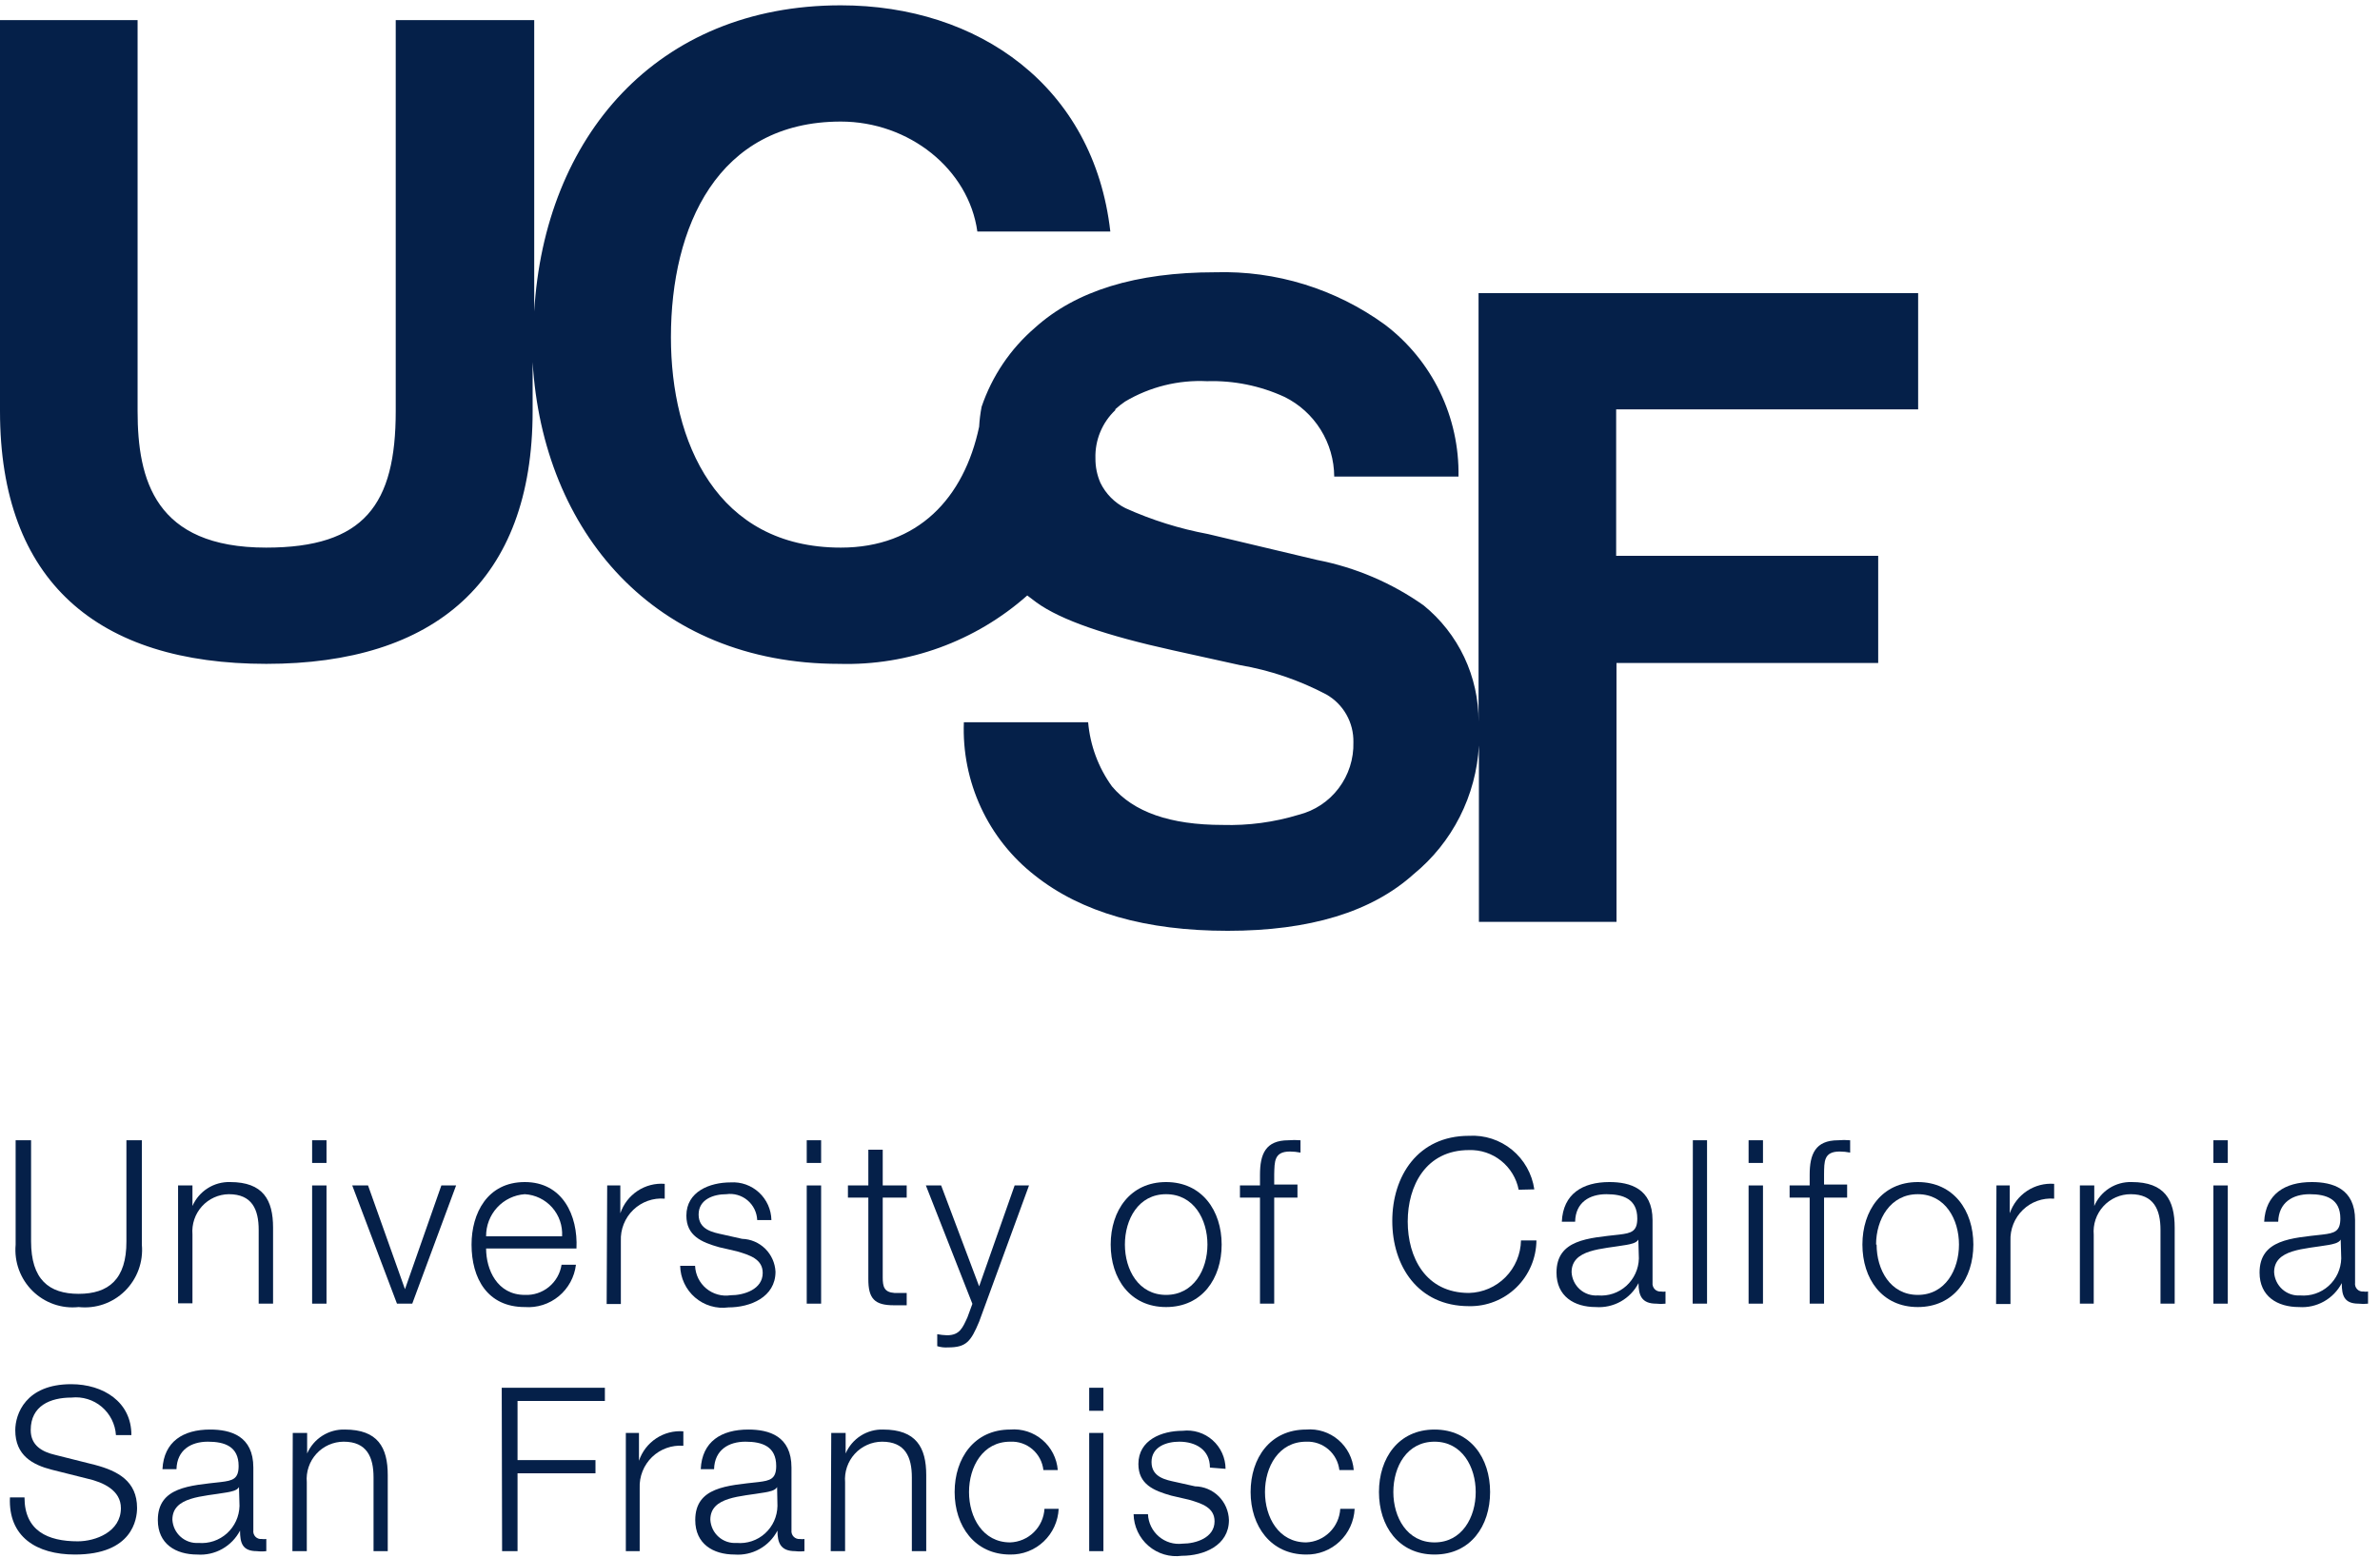 <svg width="139" height="91" viewBox="0 0 139 91" fill="none" xmlns="http://www.w3.org/2000/svg">
<path d="M0.913 66.614H1.815V72.518C1.815 74.74 2.852 75.585 4.594 75.585C6.336 75.585 7.393 74.74 7.383 72.518V66.614H8.285V72.716C8.33 73.212 8.264 73.711 8.093 74.178C7.922 74.645 7.65 75.068 7.297 75.417C6.944 75.765 6.518 76.03 6.051 76.193C5.583 76.355 5.086 76.411 4.594 76.357C4.103 76.41 3.606 76.353 3.14 76.189C2.674 76.026 2.25 75.76 1.898 75.412C1.545 75.064 1.275 74.642 1.104 74.175C0.934 73.709 0.869 73.211 0.913 72.716V66.614Z" fill="#052049"/>
<path d="M10.4 69.253H11.24V70.453C11.427 70.026 11.736 69.666 12.128 69.417C12.519 69.168 12.976 69.042 13.438 69.055C15.367 69.055 15.948 70.098 15.948 71.715V76.159H15.108V71.85C15.108 70.661 14.724 69.764 13.366 69.764C13.07 69.767 12.778 69.832 12.507 69.954C12.237 70.076 11.995 70.252 11.796 70.472C11.596 70.693 11.444 70.952 11.348 71.234C11.253 71.516 11.216 71.814 11.24 72.111V76.138H10.4V69.253Z" fill="#052049"/>
<path d="M18.229 66.613H19.069V67.938H18.229V66.613ZM18.229 69.253H19.069V76.158H18.229V69.253Z" fill="#052049"/>
<path d="M20.572 69.253H21.495L23.652 75.314L25.777 69.253H26.638L24.077 76.159H23.185L20.572 69.253Z" fill="#052049"/>
<path d="M28.39 72.935C28.39 74.166 29.033 75.647 30.651 75.647C31.162 75.672 31.663 75.505 32.059 75.18C32.456 74.854 32.718 74.393 32.797 73.885H33.637C33.551 74.604 33.193 75.262 32.636 75.723C32.08 76.183 31.369 76.41 30.651 76.357C28.463 76.357 27.54 74.677 27.54 72.706C27.54 70.891 28.453 69.055 30.651 69.055C32.849 69.055 33.761 70.995 33.668 72.935H28.39ZM32.828 72.226C32.846 71.92 32.804 71.614 32.705 71.325C32.605 71.035 32.45 70.769 32.248 70.54C32.045 70.311 31.8 70.125 31.526 69.992C31.252 69.859 30.954 69.781 30.651 69.764C30.033 69.807 29.454 70.085 29.034 70.543C28.614 71.001 28.384 71.603 28.39 72.226H32.828Z" fill="#052049"/>
<path d="M35.462 69.253H36.229V70.88C36.41 70.344 36.763 69.884 37.232 69.573C37.701 69.261 38.261 69.115 38.822 69.159V70.025C38.487 69.996 38.15 70.04 37.834 70.153C37.517 70.266 37.228 70.445 36.986 70.679C36.743 70.913 36.553 71.196 36.428 71.509C36.303 71.823 36.246 72.16 36.26 72.497V76.18H35.431L35.462 69.253Z" fill="#052049"/>
<path d="M44.224 71.276C44.214 71.054 44.159 70.836 44.061 70.637C43.963 70.438 43.824 70.261 43.654 70.118C43.484 69.976 43.287 69.871 43.074 69.81C42.862 69.749 42.639 69.733 42.42 69.764C41.683 69.764 40.802 70.056 40.802 70.953C40.802 71.85 41.652 71.996 42.223 72.121L43.342 72.372C43.848 72.387 44.329 72.593 44.69 72.948C45.051 73.304 45.266 73.783 45.292 74.291C45.292 75.783 43.819 76.377 42.544 76.377C42.197 76.425 41.843 76.397 41.507 76.297C41.17 76.198 40.859 76.027 40.593 75.798C40.326 75.568 40.111 75.285 39.962 74.966C39.812 74.647 39.731 74.3 39.724 73.947H40.595C40.605 74.202 40.669 74.452 40.781 74.681C40.894 74.909 41.053 75.111 41.249 75.274C41.445 75.436 41.672 75.555 41.917 75.623C42.161 75.691 42.418 75.707 42.668 75.668C43.456 75.668 44.545 75.324 44.545 74.364C44.545 73.561 43.799 73.321 43.042 73.102L42.005 72.862C40.968 72.57 40.087 72.194 40.087 71.016C40.087 69.607 41.455 69.075 42.668 69.075C42.97 69.055 43.273 69.097 43.558 69.198C43.843 69.3 44.105 69.458 44.328 69.663C44.551 69.869 44.73 70.118 44.855 70.395C44.979 70.672 45.047 70.972 45.053 71.276H44.224Z" fill="#052049"/>
<path d="M47.116 66.613H47.956V67.938H47.116V66.613ZM47.116 69.253H47.956V76.158H47.116V69.253Z" fill="#052049"/>
<path d="M51.554 69.253H52.954V69.962H51.554V74.625C51.554 75.168 51.637 75.491 52.239 75.533C52.477 75.533 52.716 75.533 52.954 75.533V76.253H52.208C51.088 76.253 50.704 75.877 50.714 74.698V69.962H49.522V69.253H50.714V67.166H51.554V69.253Z" fill="#052049"/>
<path d="M54.074 69.253H54.966L57.185 75.147L59.258 69.253H60.098L57.185 77.212C56.697 78.381 56.428 78.715 55.37 78.715C55.157 78.73 54.942 78.706 54.738 78.642V77.943C54.926 77.978 55.117 77.999 55.308 78.005C56.054 78.005 56.22 77.567 56.5 76.962L56.791 76.169L54.074 69.253Z" fill="#052049"/>
<path d="M71.349 72.706C71.349 74.688 70.208 76.357 68.103 76.357C65.999 76.357 64.868 74.688 64.868 72.706C64.868 70.724 66.009 69.055 68.103 69.055C70.198 69.055 71.349 70.724 71.349 72.706ZM65.698 72.706C65.698 74.177 66.496 75.647 68.103 75.647C69.711 75.647 70.519 74.177 70.519 72.706C70.519 71.235 69.721 69.764 68.103 69.764C66.486 69.764 65.698 71.235 65.698 72.706Z" fill="#052049"/>
<path d="M75.776 69.963H74.418V76.159H73.588V69.963H72.417V69.253H73.588V68.627C73.588 67.438 73.9 66.614 75.247 66.614C75.482 66.594 75.718 66.594 75.953 66.614V67.334C75.751 67.294 75.546 67.273 75.341 67.271C74.407 67.271 74.439 67.855 74.418 68.606V69.201H75.776V69.963Z" fill="#052049"/>
<path d="M88.696 69.503C88.564 68.834 88.199 68.233 87.667 67.809C87.136 67.385 86.471 67.164 85.793 67.187C83.273 67.187 82.216 69.274 82.216 71.36C82.216 73.446 83.252 75.533 85.793 75.533C86.595 75.514 87.358 75.184 87.924 74.613C88.49 74.042 88.815 73.272 88.831 72.466H89.733C89.728 72.979 89.621 73.486 89.42 73.957C89.218 74.429 88.926 74.856 88.559 75.213C88.193 75.57 87.76 75.85 87.285 76.037C86.81 76.225 86.303 76.316 85.793 76.305C82.796 76.305 81.314 73.937 81.314 71.329C81.314 68.721 82.796 66.353 85.793 66.353C86.703 66.299 87.6 66.591 88.307 67.17C89.013 67.749 89.478 68.575 89.609 69.482L88.696 69.503Z" fill="#052049"/>
<path d="M91.216 71.371C91.288 69.754 92.419 69.055 93.995 69.055C95.198 69.055 96.514 69.43 96.514 71.277V74.938C96.506 75.006 96.514 75.075 96.536 75.14C96.558 75.205 96.594 75.265 96.641 75.314C96.689 75.363 96.747 75.4 96.811 75.424C96.876 75.447 96.944 75.456 97.012 75.449C97.098 75.467 97.186 75.467 97.271 75.449V76.159C97.092 76.181 96.911 76.181 96.732 76.159C95.882 76.159 95.695 75.679 95.695 74.959C95.46 75.412 95.098 75.786 94.654 76.034C94.21 76.282 93.703 76.395 93.196 76.357C91.942 76.357 90.905 75.731 90.905 74.344C90.905 72.403 92.771 72.33 94.586 72.122C95.27 72.038 95.623 71.944 95.623 71.183C95.623 70.046 94.803 69.764 93.819 69.764C92.833 69.764 92.014 70.244 91.993 71.371H91.216ZM95.685 72.414C95.581 72.622 95.208 72.685 94.98 72.727C93.559 72.977 91.786 72.966 91.786 74.323C91.797 74.514 91.845 74.701 91.928 74.873C92.011 75.045 92.128 75.198 92.271 75.325C92.413 75.451 92.58 75.547 92.76 75.608C92.941 75.669 93.131 75.693 93.321 75.679C93.621 75.704 93.923 75.668 94.209 75.572C94.495 75.476 94.758 75.322 94.982 75.12C95.206 74.917 95.387 74.671 95.513 74.396C95.64 74.121 95.709 73.822 95.716 73.519L95.685 72.414Z" fill="#052049"/>
<path d="M98.868 66.613H99.697V76.158H98.857L98.868 66.613Z" fill="#052049"/>
<path d="M102.124 66.613H102.964V67.938H102.124V66.613ZM102.124 69.253H102.964V76.158H102.124V69.253Z" fill="#052049"/>
<path d="M107.879 69.962H106.531V76.158H105.691V69.962H104.519V69.253H105.691V68.627C105.691 67.438 106.012 66.614 107.35 66.614C107.584 66.593 107.82 66.593 108.055 66.614V67.333C107.853 67.293 107.649 67.272 107.443 67.271C106.51 67.271 106.541 67.855 106.531 68.606V69.201H107.879V69.962Z" fill="#052049"/>
<path d="M115.251 72.706C115.251 74.688 114.111 76.357 112.006 76.357C109.901 76.357 108.771 74.688 108.771 72.706C108.771 70.724 109.911 69.055 112.006 69.055C114.1 69.055 115.251 70.724 115.251 72.706ZM109.6 72.706C109.6 74.177 110.399 75.647 112.006 75.647C113.613 75.647 114.411 74.177 114.411 72.706C114.411 71.235 113.613 69.764 112.006 69.764C110.399 69.764 109.569 71.235 109.569 72.706H109.6Z" fill="#052049"/>
<path d="M116.599 69.253H117.377V70.88C117.559 70.345 117.912 69.886 118.381 69.575C118.85 69.263 119.408 69.117 119.969 69.159V70.025C119.635 69.998 119.299 70.043 118.984 70.156C118.669 70.269 118.381 70.449 118.14 70.683C117.899 70.916 117.71 71.199 117.585 71.512C117.461 71.825 117.404 72.16 117.418 72.497V76.179H116.578L116.599 69.253Z" fill="#052049"/>
<path d="M121.472 69.253H122.312V70.452C122.495 70.025 122.802 69.664 123.192 69.414C123.582 69.165 124.038 69.04 124.5 69.055C126.429 69.055 127.009 70.098 127.009 71.715V76.159H126.18V71.85C126.18 70.661 125.786 69.764 124.438 69.764C124.138 69.764 123.841 69.827 123.566 69.949C123.292 70.071 123.045 70.249 122.842 70.471C122.639 70.694 122.485 70.956 122.388 71.242C122.292 71.528 122.255 71.831 122.281 72.132V76.159H121.472V69.253Z" fill="#052049"/>
<path d="M129.27 66.613H130.11V67.938H129.27V66.613ZM129.27 69.253H130.11V76.158H129.27V69.253Z" fill="#052049"/>
<path d="M132.235 71.371C132.318 69.754 133.449 69.055 135.014 69.055C136.227 69.055 137.544 69.43 137.544 71.277V74.938C137.535 75.006 137.54 75.075 137.561 75.14C137.582 75.205 137.617 75.264 137.664 75.314C137.711 75.363 137.768 75.401 137.832 75.424C137.896 75.448 137.964 75.456 138.032 75.449C138.121 75.466 138.212 75.466 138.301 75.449V76.159C138.119 76.181 137.934 76.181 137.752 76.159C136.901 76.159 136.767 75.679 136.767 74.959C136.53 75.411 136.168 75.784 135.724 76.032C135.28 76.281 134.774 76.393 134.268 76.357C133.003 76.357 131.966 75.731 131.966 74.344C131.966 72.403 133.843 72.33 135.647 72.122C136.342 72.038 136.684 71.944 136.684 71.183C136.684 70.046 135.875 69.764 134.89 69.764C133.905 69.764 133.086 70.244 133.055 71.371H132.235ZM136.704 72.414C136.601 72.622 136.227 72.685 136.01 72.727C134.579 72.977 132.816 72.966 132.816 74.323C132.827 74.513 132.875 74.699 132.957 74.87C133.04 75.041 133.155 75.195 133.297 75.321C133.439 75.447 133.604 75.543 133.783 75.605C133.962 75.666 134.152 75.691 134.34 75.679C134.641 75.704 134.943 75.668 135.228 75.572C135.514 75.476 135.777 75.322 136.002 75.12C136.226 74.917 136.407 74.671 136.533 74.396C136.659 74.121 136.728 73.822 136.736 73.519L136.704 72.414Z" fill="#052049"/>
<path d="M1.431 87.477C1.431 89.438 2.8 90.043 4.542 90.043C5.579 90.043 7.061 89.49 7.061 88.103C7.061 87.059 6.025 86.59 5.102 86.381L3.028 85.86C1.918 85.578 0.892 85.036 0.892 83.555C0.892 82.616 1.493 80.863 4.158 80.863C6.035 80.863 7.684 81.906 7.673 83.836H6.771C6.751 83.519 6.666 83.209 6.523 82.924C6.381 82.641 6.182 82.389 5.94 82.184C5.698 81.979 5.417 81.826 5.114 81.734C4.811 81.641 4.493 81.611 4.179 81.645C2.935 81.645 1.794 82.125 1.794 83.544C1.794 84.441 2.458 84.817 3.225 84.994L5.548 85.578C6.885 85.933 8.005 86.528 8.005 88.092C8.005 88.749 7.735 90.815 4.376 90.815C2.126 90.815 0.477 89.772 0.581 87.477H1.431Z" fill="#052049"/>
<path d="M9.488 85.829C9.571 84.212 10.701 83.513 12.267 83.513C13.48 83.513 14.796 83.888 14.796 85.735V89.396C14.787 89.464 14.792 89.533 14.813 89.598C14.834 89.663 14.869 89.722 14.916 89.772C14.963 89.821 15.021 89.859 15.084 89.882C15.148 89.906 15.216 89.915 15.284 89.907C15.373 89.919 15.464 89.919 15.553 89.907V90.617C15.371 90.639 15.186 90.639 15.004 90.617C14.154 90.617 14.019 90.137 14.019 89.417C13.782 89.869 13.42 90.242 12.976 90.49C12.533 90.739 12.026 90.852 11.52 90.815C10.255 90.815 9.218 90.189 9.218 88.802C9.218 86.862 11.095 86.788 12.899 86.58C13.594 86.496 13.936 86.403 13.936 85.641C13.936 84.504 13.127 84.222 12.142 84.222C11.157 84.222 10.338 84.702 10.307 85.829H9.488ZM13.957 86.872C13.853 87.081 13.48 87.143 13.252 87.185C11.831 87.435 10.068 87.425 10.068 88.781C10.079 88.971 10.127 89.157 10.209 89.328C10.292 89.5 10.407 89.653 10.549 89.779C10.691 89.905 10.856 90.002 11.035 90.063C11.214 90.125 11.404 90.15 11.592 90.137C11.893 90.163 12.195 90.126 12.481 90.03C12.766 89.934 13.029 89.78 13.254 89.578C13.478 89.376 13.659 89.129 13.785 88.854C13.911 88.579 13.98 88.281 13.988 87.978L13.957 86.872Z" fill="#052049"/>
<path d="M17.098 83.711H17.938V84.911C18.125 84.485 18.434 84.124 18.826 83.875C19.217 83.626 19.674 83.5 20.136 83.513C22.065 83.513 22.646 84.556 22.646 86.173V90.617H21.816V86.309C21.816 85.119 21.422 84.222 20.074 84.222C19.774 84.223 19.477 84.286 19.203 84.407C18.928 84.529 18.681 84.707 18.479 84.93C18.276 85.152 18.121 85.415 18.025 85.701C17.928 85.987 17.892 86.29 17.918 86.59V90.617H17.078L17.098 83.711Z" fill="#052049"/>
<path d="M29.303 81.072H35.327V81.844H30.226V85.296H34.778V86.068H30.226V90.617H29.324L29.303 81.072Z" fill="#052049"/>
<path d="M36.551 83.711H37.318V85.338C37.498 84.802 37.851 84.342 38.321 84.031C38.79 83.719 39.349 83.573 39.91 83.617V84.462C39.577 84.435 39.241 84.48 38.925 84.594C38.61 84.707 38.322 84.886 38.081 85.12C37.84 85.354 37.651 85.636 37.527 85.949C37.402 86.262 37.345 86.598 37.36 86.934V90.617H36.551V83.711Z" fill="#052049"/>
<path d="M40.926 85.829C40.999 84.212 42.129 83.513 43.705 83.513C44.908 83.513 46.225 83.888 46.225 85.735V89.396C46.217 89.465 46.224 89.534 46.246 89.599C46.268 89.664 46.304 89.723 46.352 89.772C46.4 89.821 46.458 89.859 46.522 89.882C46.586 89.906 46.654 89.914 46.722 89.908C46.808 89.92 46.896 89.92 46.982 89.908V90.617C46.803 90.639 46.621 90.639 46.443 90.617C45.592 90.617 45.406 90.137 45.406 89.417C45.17 89.87 44.808 90.244 44.364 90.492C43.92 90.741 43.413 90.853 42.907 90.815C41.642 90.815 40.605 90.189 40.605 88.802C40.605 86.862 42.481 86.788 44.296 86.58C44.98 86.496 45.333 86.403 45.333 85.641C45.333 84.504 44.524 84.222 43.539 84.222C42.554 84.222 41.735 84.702 41.704 85.829H40.926ZM45.385 86.872C45.281 87.081 44.908 87.143 44.68 87.185C43.259 87.435 41.486 87.425 41.486 88.781C41.497 88.972 41.545 89.159 41.628 89.331C41.711 89.503 41.828 89.657 41.971 89.783C42.113 89.909 42.28 90.006 42.46 90.066C42.641 90.127 42.831 90.151 43.021 90.137C43.321 90.164 43.623 90.129 43.909 90.033C44.195 89.938 44.458 89.784 44.681 89.581C44.905 89.378 45.085 89.131 45.21 88.855C45.334 88.579 45.401 88.281 45.406 87.978L45.385 86.872Z" fill="#052049"/>
<path d="M48.548 83.711H49.388V84.911C49.572 84.485 49.879 84.124 50.269 83.875C50.658 83.626 51.114 83.499 51.575 83.513C53.504 83.513 54.095 84.556 54.095 86.173V90.617H53.255V86.309C53.255 85.12 52.871 84.222 51.513 84.222C51.214 84.224 50.917 84.288 50.644 84.411C50.37 84.533 50.124 84.711 49.921 84.933C49.719 85.155 49.564 85.417 49.467 85.702C49.37 85.988 49.332 86.29 49.356 86.59V90.617H48.517L48.548 83.711Z" fill="#052049"/>
<path d="M60.938 85.881C60.886 85.408 60.656 84.973 60.296 84.664C59.936 84.356 59.472 84.198 58.999 84.222C57.392 84.222 56.594 85.693 56.594 87.164C56.594 88.635 57.392 90.106 58.999 90.106C59.516 90.088 60.007 89.878 60.377 89.515C60.748 89.152 60.97 88.663 61.001 88.144H61.83C61.795 88.872 61.48 89.558 60.952 90.056C60.424 90.555 59.724 90.827 58.999 90.815C56.926 90.815 55.754 89.146 55.754 87.164C55.754 85.182 56.905 83.513 58.999 83.513C59.337 83.484 59.676 83.523 59.998 83.626C60.32 83.73 60.619 83.897 60.877 84.117C61.136 84.337 61.348 84.606 61.502 84.908C61.657 85.211 61.751 85.542 61.778 85.881H60.938Z" fill="#052049"/>
<path d="M63.613 81.072H64.443V82.417H63.613V81.072ZM63.613 83.711H64.443V90.617H63.613V83.711Z" fill="#052049"/>
<path d="M70.664 85.735C70.664 84.692 69.835 84.222 68.87 84.222C68.134 84.222 67.253 84.514 67.253 85.412C67.253 86.309 68.103 86.455 68.673 86.58L69.793 86.83C70.312 86.838 70.809 87.048 71.178 87.415C71.547 87.783 71.76 88.28 71.774 88.802C71.774 90.294 70.301 90.888 69.026 90.888C68.678 90.935 68.325 90.908 67.989 90.808C67.652 90.708 67.341 90.538 67.075 90.308C66.808 90.079 66.593 89.795 66.444 89.476C66.294 89.157 66.213 88.81 66.206 88.458H67.046C67.056 88.708 67.119 88.953 67.228 89.177C67.338 89.402 67.493 89.601 67.683 89.763C67.872 89.924 68.093 90.045 68.332 90.117C68.57 90.188 68.82 90.209 69.067 90.179C69.845 90.179 70.934 89.835 70.934 88.875C70.934 88.072 70.198 87.832 69.441 87.613L68.404 87.373C67.367 87.081 66.486 86.705 66.486 85.526C66.486 84.118 67.854 83.586 69.067 83.586C69.381 83.548 69.699 83.577 70 83.671C70.302 83.765 70.58 83.922 70.817 84.132C71.054 84.341 71.244 84.599 71.375 84.888C71.506 85.177 71.575 85.49 71.577 85.808L70.664 85.735Z" fill="#052049"/>
<path d="M78.224 85.881C78.169 85.409 77.939 84.975 77.579 84.667C77.219 84.36 76.757 84.201 76.285 84.222C74.678 84.222 73.879 85.693 73.879 87.164C73.879 88.635 74.678 90.106 76.285 90.106C76.8 90.086 77.289 89.874 77.657 89.511C78.025 89.149 78.245 88.662 78.276 88.144H79.116C79.081 88.872 78.766 89.558 78.238 90.056C77.709 90.555 77.009 90.827 76.285 90.815C74.211 90.815 73.04 89.146 73.04 87.164C73.04 85.182 74.18 83.513 76.285 83.513C76.622 83.484 76.962 83.523 77.284 83.626C77.606 83.73 77.905 83.897 78.163 84.117C78.421 84.337 78.633 84.606 78.788 84.908C78.943 85.211 79.036 85.542 79.064 85.881H78.224Z" fill="#052049"/>
<path d="M87.027 87.164C87.027 89.146 85.886 90.815 83.781 90.815C81.677 90.815 80.536 89.146 80.536 87.164C80.536 85.182 81.677 83.513 83.781 83.513C85.886 83.513 87.027 85.182 87.027 87.164ZM81.376 87.164C81.376 88.635 82.174 90.106 83.781 90.106C85.388 90.106 86.187 88.635 86.187 87.164C86.187 85.693 85.388 84.222 83.781 84.222C82.174 84.222 81.376 85.672 81.376 87.164Z" fill="#052049"/>
<path d="M112.026 23.917V17.126H86.353V42.162C86.359 40.858 86.073 39.57 85.517 38.392C84.96 37.215 84.147 36.179 83.138 35.361C81.274 34.046 79.153 33.143 76.917 32.711L70.55 31.198C68.889 30.889 67.27 30.381 65.729 29.686C65.093 29.367 64.579 28.846 64.267 28.205C64.071 27.754 63.972 27.267 63.977 26.776C63.961 26.25 64.056 25.727 64.257 25.242C64.457 24.756 64.757 24.319 65.138 23.959C65.138 23.959 65.138 23.959 65.138 23.907C65.317 23.744 65.508 23.594 65.708 23.458C67.155 22.598 68.82 22.185 70.499 22.269C72.056 22.221 73.603 22.535 75.019 23.187C75.886 23.614 76.616 24.276 77.129 25.098C77.642 25.919 77.917 26.869 77.923 27.84H85.181C85.212 26.123 84.839 24.423 84.091 22.88C83.343 21.337 82.242 19.994 80.878 18.962C78.001 16.875 74.521 15.8 70.975 15.906C66.344 15.906 62.832 16.987 60.441 19.15C59.012 20.379 57.938 21.971 57.33 23.761C57.255 24.146 57.207 24.537 57.185 24.929C56.303 29.102 53.608 31.991 49.107 31.991C41.849 31.991 39.184 25.816 39.184 19.703C39.184 13.267 41.891 7.102 49.107 7.102C53.089 7.102 56.573 9.876 57.081 13.527H64.847C63.883 5.036 57.133 0.311 49.107 0.311C38.324 0.311 31.791 8.03 31.2 18.201V1.176H23.112V24.022C23.112 29.477 21.277 31.991 15.543 31.991C9.052 31.991 8.036 28.027 8.036 24.022V1.176H0V24.022C0 33.994 5.734 38.782 15.553 38.782C25.373 38.782 31.107 33.953 31.107 24.022V21.153C31.698 31.063 38.23 38.782 49.014 38.782C53.045 38.896 56.969 37.468 59.995 34.787L60.534 35.194C61.975 36.237 64.63 37.134 68.497 37.989L72.417 38.855C74.175 39.156 75.876 39.733 77.456 40.566C77.948 40.844 78.355 41.251 78.634 41.743C78.913 42.235 79.055 42.795 79.043 43.362C79.069 44.328 78.767 45.274 78.186 46.044C77.606 46.815 76.781 47.362 75.849 47.597C74.408 48.036 72.906 48.237 71.401 48.192C68.352 48.192 66.199 47.441 64.941 45.938C64.148 44.84 63.668 43.546 63.551 42.193H56.293C56.226 43.91 56.568 45.617 57.289 47.174C58.01 48.731 59.091 50.092 60.441 51.144C63.157 53.3 66.911 54.377 71.701 54.377C76.492 54.377 80.111 53.275 82.558 51.071C83.68 50.154 84.599 49.011 85.256 47.716C85.913 46.421 86.294 45.002 86.373 43.55V53.856H94.409V38.73H109.693V32.471H94.389V23.917H112.026Z" fill="#052049"/>
</svg>
